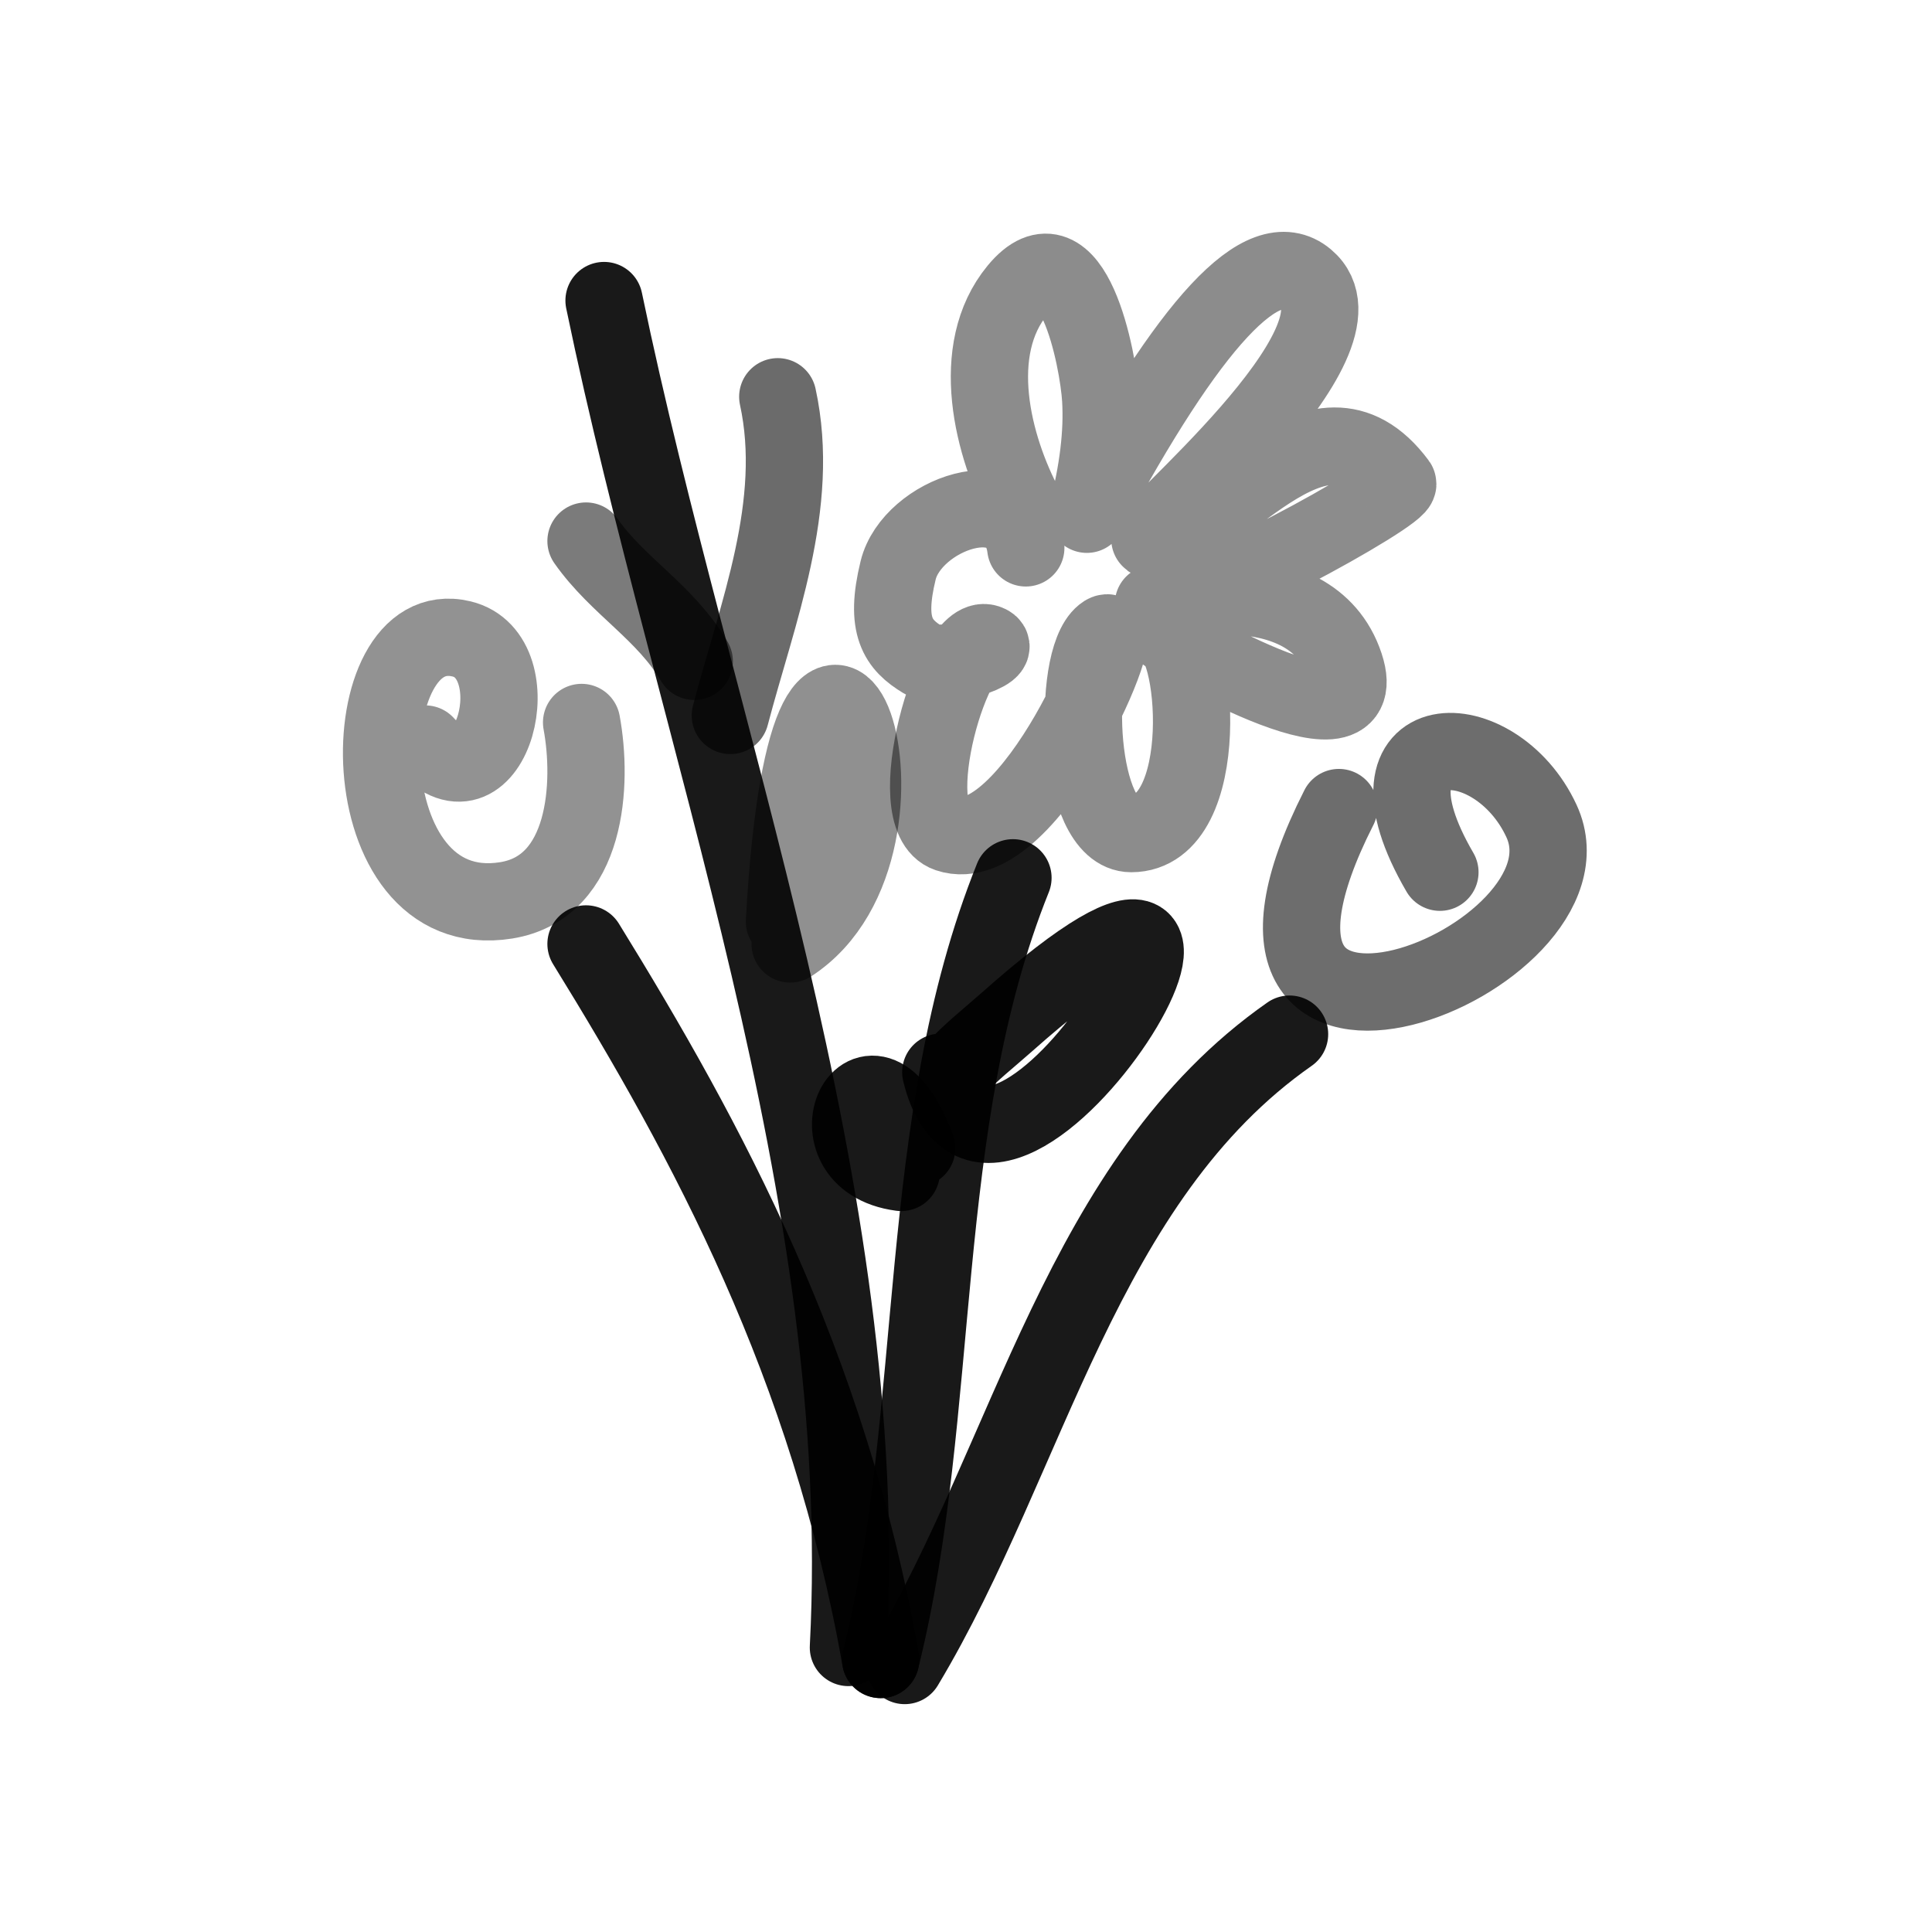 <?xml version="1.0" encoding="utf-8"?><!-- Uploaded to: SVG Repo, www.svgrepo.com, Generator: SVG Repo Mixer Tools -->
<svg width="800px" height="800px" viewBox="0 0 400 400" fill="none" xmlns="http://www.w3.org/2000/svg">
<path opacity="0.503" d="M212.378 105.311C205.388 92.307 200.476 72.407 210.655 60.077C221.984 46.355 227.413 74.517 227.891 82.694C228.3 89.688 227.342 97.614 225.019 106.472C246.425 66.548 261.553 50.31 270.405 57.756C285.578 70.52 234.787 111.693 238.232 111.693C252.26 111.693 272.546 77.457 289.364 100.094C290.766 101.98 245.068 127.138 238.805 125.032C238.73 125.004 271.396 116.432 278.446 137.789C285.001 157.633 239.789 130.832 241.105 130.832C247.988 130.832 251.319 172.587 234.21 172.587C223.027 172.587 221.628 136.931 228.464 131.41C235.071 126.077 213.263 178.3 196.292 172.587C186.239 169.205 197.331 130.796 204.337 133.149C208.656 134.605 195.023 138.993 191.123 136.632C185.927 133.485 183.104 129.671 185.951 118.071C188.798 106.472 210.548 98.646 212.378 113.432" stroke="#000000" stroke-opacity="0.9" stroke-width="16" stroke-linecap="round" stroke-linejoin="round"/>
<path opacity="0.636" d="M277.205 167.196C243.354 233.919 332.485 198.827 319.148 169.982C309.589 149.306 279.921 149.306 298.119 180.585" stroke="#000000" stroke-opacity="0.9" stroke-width="16" stroke-linecap="round" stroke-linejoin="round"/>
<path d="M125.063 62.225C143.849 152.865 180.581 246.415 175.656 341.093" stroke="#000000" stroke-opacity="0.9" stroke-width="16" stroke-linecap="round" stroke-linejoin="round"/>
<path d="M209.721 181.74C189.208 232.8 195.232 291.733 182.332 343.582" stroke="#000000" stroke-opacity="0.9" stroke-width="16" stroke-linecap="round" stroke-linejoin="round"/>
<path d="M266.989 214.108C223.835 244.27 213.25 301.629 187.312 344.827" stroke="#000000" stroke-opacity="0.9" stroke-width="16" stroke-linecap="round" stroke-linejoin="round"/>
<path d="M182.331 343.582C171.549 282.499 146.469 236.182 121.329 195.434" stroke="#000000" stroke-opacity="0.9" stroke-width="16" stroke-linecap="round" stroke-linejoin="round"/>
<path opacity="0.477" d="M120.414 149.579C122.739 162.122 121.654 183.699 104.806 186.409C71.717 191.732 72.484 126.711 95.558 132.28C110.348 135.85 101.816 169.237 88.044 154.042" stroke="#000000" stroke-opacity="0.9" stroke-width="16" stroke-linecap="round" stroke-linejoin="round"/>
<path opacity="0.646" d="M161.029 82.144C165.89 104.483 156.785 126.876 151.205 148.126" stroke="#000000" stroke-opacity="0.9" stroke-width="16" stroke-linecap="round" stroke-linejoin="round"/>
<path opacity="0.577" d="M143.738 136.921C137.686 126.654 127.946 121.437 121.329 112.022" stroke="#000000" stroke-opacity="0.9" stroke-width="16" stroke-linecap="round" stroke-linejoin="round"/>
<path opacity="0.482" d="M162.412 190.807C167.598 97.219 195.367 174.786 163.594 195.434" stroke="#000000" stroke-opacity="0.9" stroke-width="16" stroke-linecap="round" stroke-linejoin="round"/>
<path d="M197.723 221.382C200.973 217.829 204.726 214.916 208.316 211.729C275.359 152.163 205.795 267.154 194.78 221.987" stroke="#000000" stroke-opacity="0.9" stroke-width="16" stroke-linecap="round" stroke-linejoin="round"/>
<path d="M189.8 237.708C179.851 211.113 166.39 240.097 186.596 242.742" stroke="#000000" stroke-opacity="0.9" stroke-width="16" stroke-linecap="round" stroke-linejoin="round"/>
</svg>